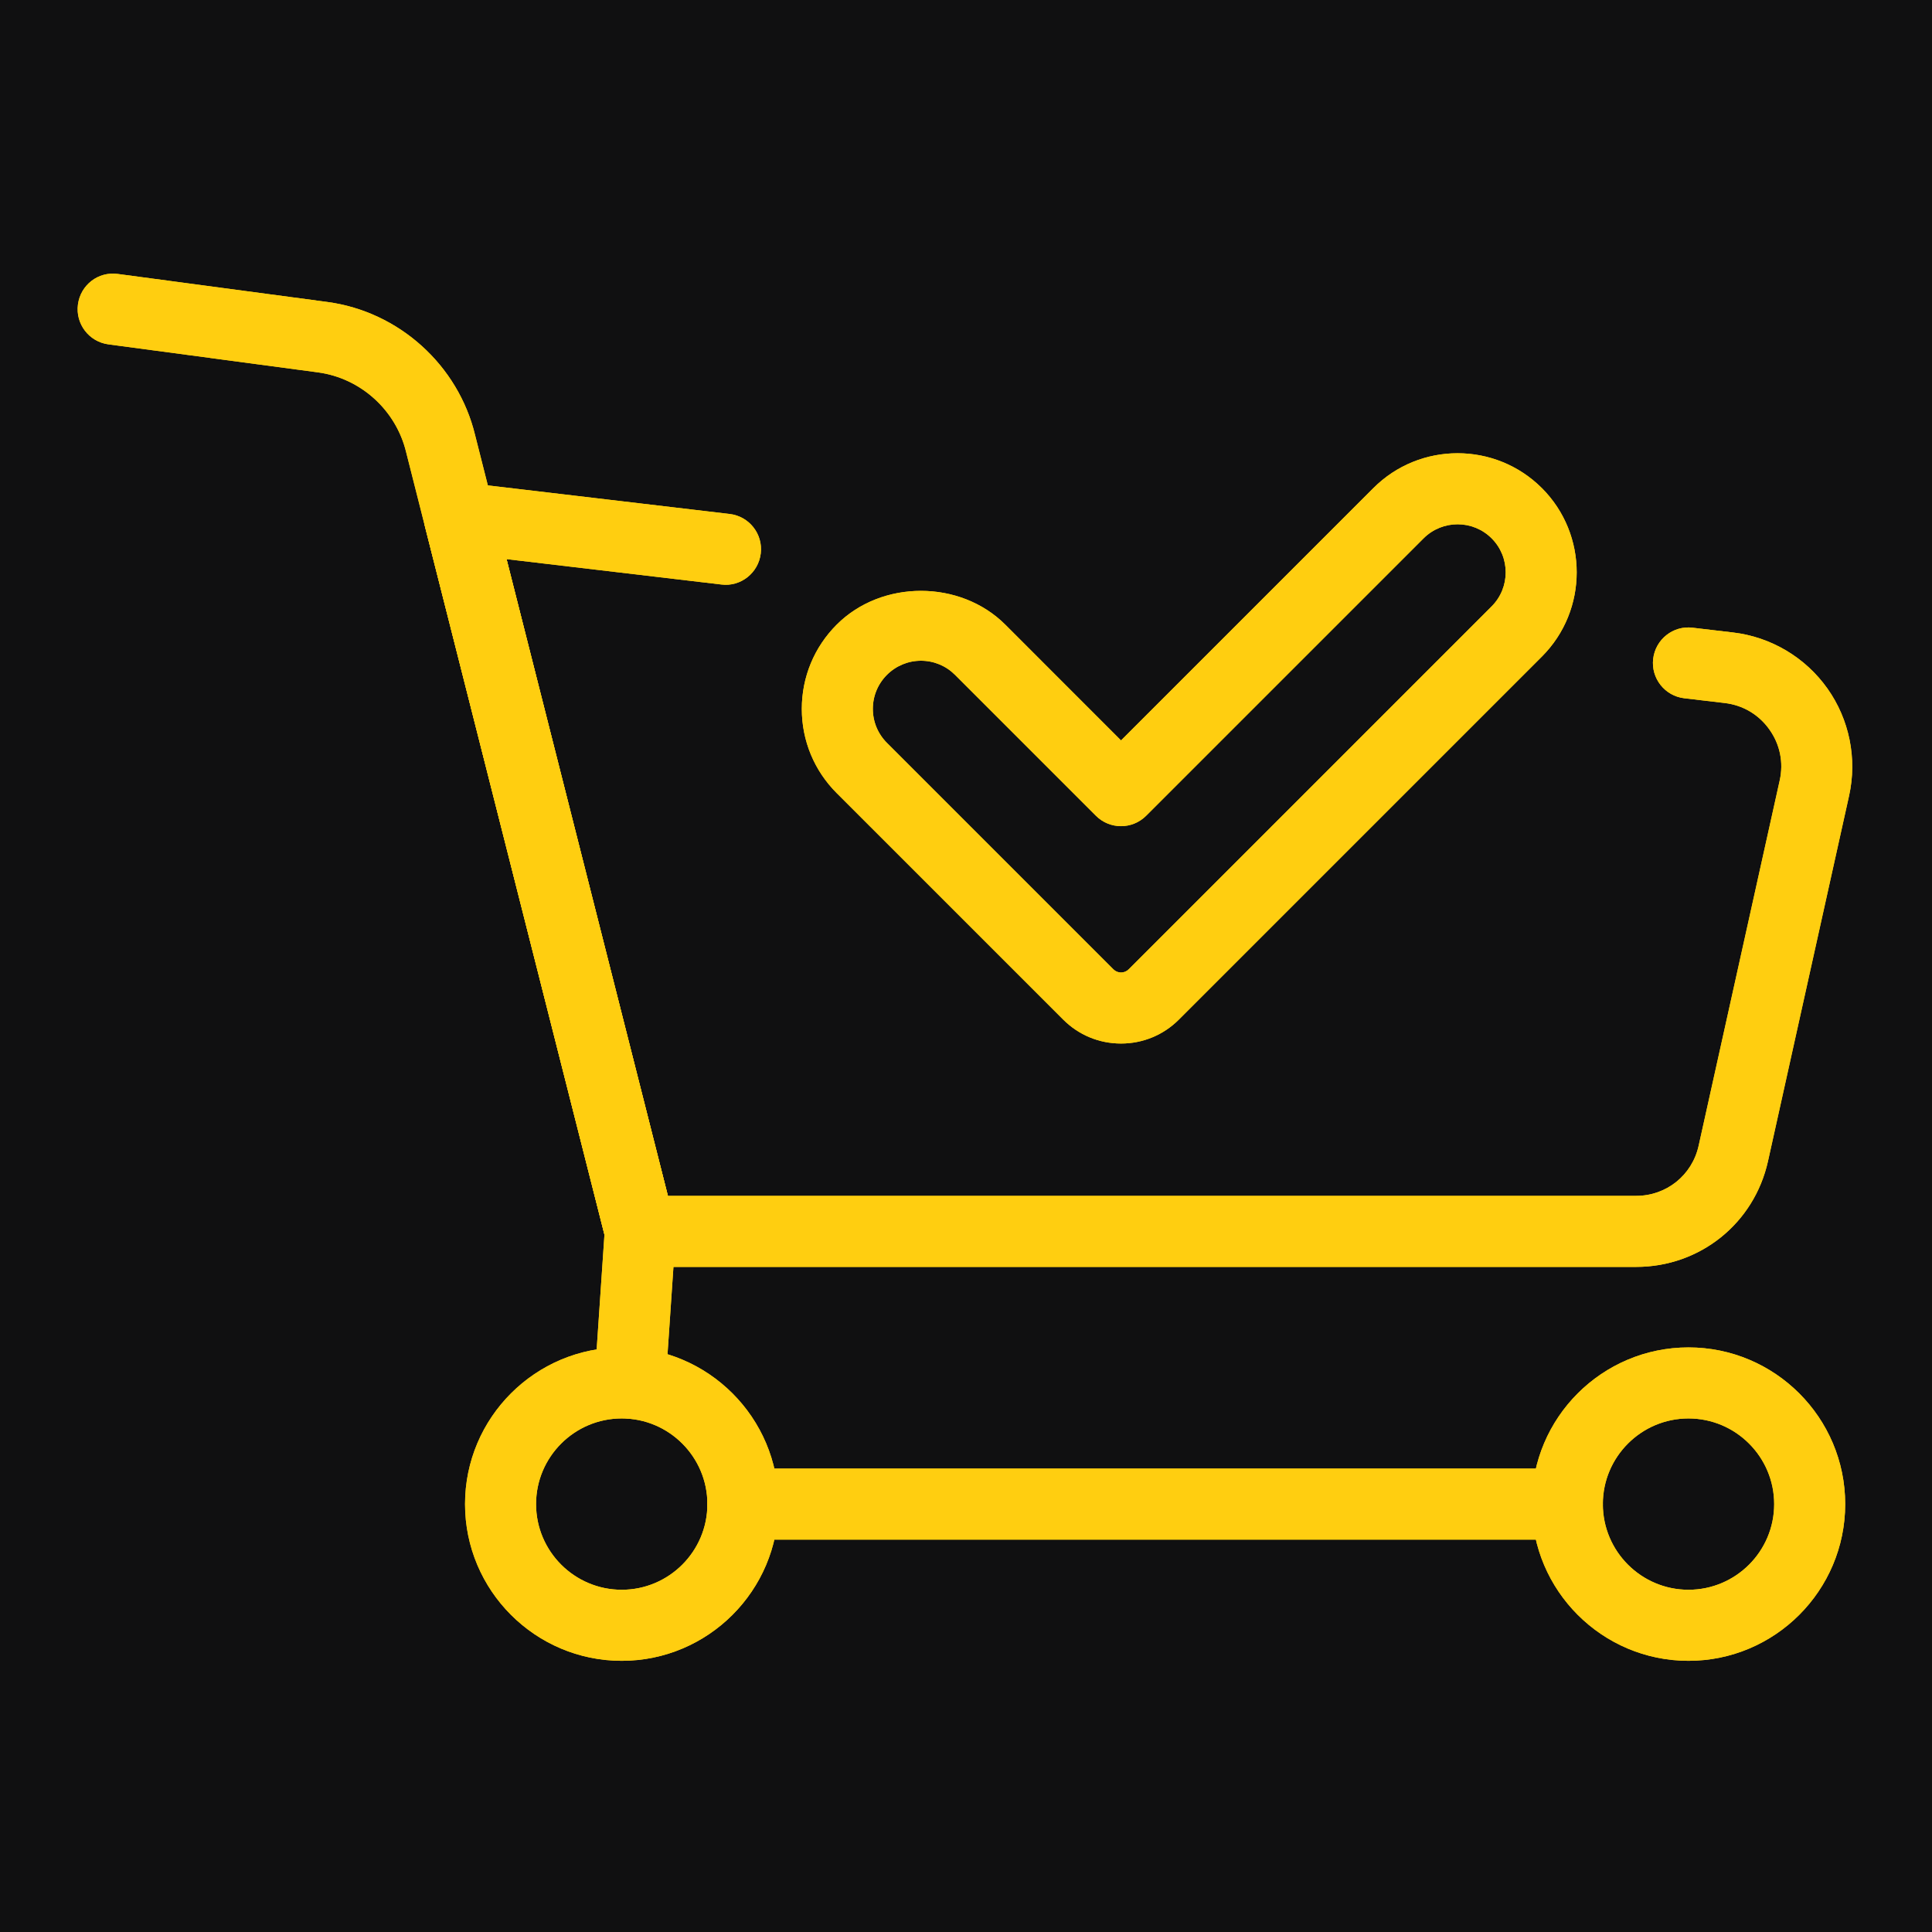 <svg version="1.2" preserveAspectRatio="xMidYMid meet" height="1800" viewBox="0 0 1350 1350" zoomAndPan="magnify" width="1800" xmlns:xlink="http://www.w3.org/1999/xlink" xmlns="http://www.w3.org/2000/svg"><defs><clipPath id="05a53ca9c7"><path d="M 324 941 L 544 941 L 544 1160.508 L 324 1160.508 Z M 324 941"></path></clipPath><clipPath id="13b9c5c02c"><path d="M 1070 941 L 1290 941 L 1290 1160.508 L 1070 1160.508 Z M 1070 941"></path></clipPath><clipPath id="52800b2ab4"><path d="M 324 941 L 544 941 L 544 1160.508 L 324 1160.508 Z M 324 941"></path></clipPath><clipPath id="92c01264df"><path d="M 1070 941 L 1290 941 L 1290 1160.508 L 1070 1160.508 Z M 1070 941"></path></clipPath></defs><g id="8667cc80f1"><rect style="fill:#ffffff;fill-opacity:1;stroke:none;" height="1350" y="0" width="1350" x="0"></rect><rect style="fill:#101011;fill-opacity:1;stroke:none;" height="1350" y="0" width="1350" x="0"></rect><path d="M 440.234 991.148 C 439.668 991.148 439.086 991.137 438.52 991.094 C 424.859 990.168 414.508 978.332 415.449 964.66 L 422.367 862.703 L 283.805 316.004 C 276.703 286.5 251.945 264.191 222.148 260.191 L 75.766 240.621 C 62.188 238.82 52.641 226.324 54.465 212.734 C 56.277 199.172 68.582 189.512 82.352 191.434 L 228.734 211.004 C 278.668 217.66 320.176 255.082 331.992 304.09 L 471.457 854.359 C 472.094 856.891 472.328 859.504 472.148 862.121 L 464.953 968.023 C 464.066 981.129 453.16 991.148 440.234 991.148" style="stroke:none;fill-rule:nonzero;fill:#ffce10;fill-opacity:1;"></path><path d="M 1095.172 1075.82 L 519.121 1075.82 C 505.418 1075.82 494.293 1064.707 494.293 1051.008 C 494.293 1037.305 505.418 1026.191 519.121 1026.191 L 1095.172 1026.191 C 1108.875 1026.191 1120 1037.305 1120 1051.008 C 1120 1064.707 1108.875 1075.82 1095.172 1075.82" style="stroke:none;fill-rule:nonzero;fill:#ffce10;fill-opacity:1;"></path><path d="M 1143.293 885.262 L 447.391 885.262 C 436.039 885.262 426.133 877.555 423.336 866.535 L 296.965 367.906 C 294.957 359.988 296.98 351.586 302.363 345.441 C 307.773 339.297 315.898 336.074 323.926 337.168 L 509.863 359.145 C 523.48 360.75 533.211 373.094 531.59 386.684 C 529.984 400.305 517.598 410.184 504.035 408.426 L 353.957 390.699 L 466.695 835.617 L 1143.293 835.617 C 1164.41 835.617 1182.348 821.227 1186.93 800.617 L 1243.59 545.301 C 1246.371 532.82 1243.812 520.195 1236.406 509.789 C 1229.016 499.34 1217.945 492.766 1205.238 491.246 L 1176.895 487.91 C 1163.305 486.305 1153.547 473.973 1155.168 460.355 C 1156.785 446.75 1169.145 436.938 1182.723 438.625 L 1211.094 441.961 C 1237.527 445.102 1261.496 459.359 1276.902 481.059 C 1292.293 502.758 1297.812 530.094 1292.055 556.055 L 1235.395 811.387 C 1225.734 854.883 1187.855 885.262 1143.293 885.262" style="stroke:none;fill-rule:nonzero;fill:#ffce10;fill-opacity:1;"></path><g clip-path="url(#05a53ca9c7)" clip-rule="nonzero"><path d="M 434.449 991.148 C 401.441 991.148 374.578 1018.012 374.578 1051.008 C 374.578 1084.016 401.441 1110.863 434.449 1110.863 C 467.441 1110.863 494.293 1084.016 494.293 1051.008 C 494.293 1018.012 467.441 991.148 434.449 991.148 Z M 434.449 1160.508 C 374.066 1160.508 324.949 1111.391 324.949 1051.008 C 324.949 990.637 374.066 941.52 434.449 941.52 C 494.816 941.52 543.934 990.637 543.934 1051.008 C 543.934 1111.391 494.816 1160.508 434.449 1160.508" style="stroke:none;fill-rule:nonzero;fill:#ffce10;fill-opacity:1;"></path></g><g clip-path="url(#13b9c5c02c)" clip-rule="nonzero"><path d="M 1179.844 991.148 C 1146.848 991.148 1120 1018.012 1120 1051.008 C 1120 1084.016 1146.848 1110.863 1179.844 1110.863 C 1212.852 1110.863 1239.715 1084.016 1239.715 1051.008 C 1239.715 1018.012 1212.852 991.148 1179.844 991.148 Z M 1179.844 1160.508 C 1119.473 1160.508 1070.355 1111.391 1070.355 1051.008 C 1070.355 990.637 1119.473 941.52 1179.844 941.52 C 1240.227 941.52 1289.344 990.637 1289.344 1051.008 C 1289.344 1111.391 1240.227 1160.508 1179.844 1160.508" style="stroke:none;fill-rule:nonzero;fill:#ffce10;fill-opacity:1;"></path></g><path d="M 643.539 461.695 C 634.57 461.695 626.117 465.211 619.762 471.551 C 613.41 477.902 609.91 486.359 609.91 495.328 C 609.91 504.309 613.41 512.75 619.762 519.105 L 777.992 677.332 C 780.941 680.281 785.73 680.281 788.664 677.332 L 1042.289 423.707 C 1055.395 410.602 1055.395 389.273 1042.277 376.168 C 1029.184 363.074 1007.855 363.074 994.738 376.168 L 800.871 570.02 C 791.184 579.707 775.473 579.707 765.785 570.02 L 667.316 471.551 C 660.965 465.211 652.523 461.695 643.539 461.695 Z M 783.32 729.176 C 768.055 729.176 753.691 723.227 742.91 712.43 L 584.664 554.203 C 568.93 538.48 560.266 517.555 560.266 495.328 C 560.266 473.086 568.945 452.176 584.664 436.453 C 616.109 404.98 670.957 405.023 702.43 436.453 L 783.32 517.375 L 959.652 341.055 C 992.066 308.586 1044.891 308.586 1077.387 341.055 C 1077.387 341.055 1077.387 341.055 1077.402 341.055 C 1109.844 373.539 1109.844 426.363 1077.387 458.805 L 823.762 712.43 C 812.965 723.227 798.602 729.176 783.32 729.176" style="stroke:none;fill-rule:nonzero;fill:#ffce10;fill-opacity:1;"></path><path d="M 440.234 991.148 C 439.668 991.148 439.086 991.137 438.52 991.094 C 424.859 990.168 414.508 978.332 415.449 964.66 L 422.367 862.703 L 283.805 316.004 C 276.703 286.5 251.945 264.191 222.148 260.191 L 75.766 240.621 C 62.188 238.82 52.641 226.324 54.465 212.734 C 56.277 199.172 68.582 189.512 82.352 191.434 L 228.734 211.004 C 278.668 217.66 320.176 255.082 331.992 304.09 L 471.457 854.359 C 472.094 856.891 472.328 859.504 472.148 862.121 L 464.953 968.023 C 464.066 981.129 453.16 991.148 440.234 991.148" style="stroke:none;fill-rule:nonzero;fill:#ffce10;fill-opacity:1;"></path><path d="M 1095.172 1075.82 L 519.121 1075.82 C 505.418 1075.82 494.293 1064.707 494.293 1051.008 C 494.293 1037.305 505.418 1026.191 519.121 1026.191 L 1095.172 1026.191 C 1108.875 1026.191 1120 1037.305 1120 1051.008 C 1120 1064.707 1108.875 1075.82 1095.172 1075.82" style="stroke:none;fill-rule:nonzero;fill:#ffce10;fill-opacity:1;"></path><path d="M 1143.293 885.262 L 447.391 885.262 C 436.039 885.262 426.133 877.555 423.336 866.535 L 296.965 367.906 C 294.957 359.988 296.98 351.586 302.363 345.441 C 307.773 339.297 315.898 336.074 323.926 337.168 L 509.863 359.145 C 523.48 360.75 533.211 373.094 531.59 386.684 C 529.984 400.305 517.598 410.184 504.035 408.426 L 353.957 390.699 L 466.695 835.617 L 1143.293 835.617 C 1164.41 835.617 1182.348 821.227 1186.93 800.617 L 1243.59 545.301 C 1246.371 532.82 1243.812 520.195 1236.406 509.789 C 1229.016 499.34 1217.945 492.766 1205.238 491.246 L 1176.895 487.91 C 1163.305 486.305 1153.547 473.973 1155.168 460.355 C 1156.785 446.75 1169.145 436.938 1182.723 438.625 L 1211.094 441.961 C 1237.527 445.102 1261.496 459.359 1276.902 481.059 C 1292.293 502.758 1297.812 530.094 1292.055 556.055 L 1235.395 811.387 C 1225.734 854.883 1187.855 885.262 1143.293 885.262" style="stroke:none;fill-rule:nonzero;fill:#ffce10;fill-opacity:1;"></path><g clip-path="url(#52800b2ab4)" clip-rule="nonzero"><path d="M 434.449 991.148 C 401.441 991.148 374.578 1018.012 374.578 1051.008 C 374.578 1084.016 401.441 1110.863 434.449 1110.863 C 467.441 1110.863 494.293 1084.016 494.293 1051.008 C 494.293 1018.012 467.441 991.148 434.449 991.148 Z M 434.449 1160.508 C 374.066 1160.508 324.949 1111.391 324.949 1051.008 C 324.949 990.637 374.066 941.52 434.449 941.52 C 494.816 941.52 543.934 990.637 543.934 1051.008 C 543.934 1111.391 494.816 1160.508 434.449 1160.508" style="stroke:none;fill-rule:nonzero;fill:#ffce10;fill-opacity:1;"></path></g><g clip-path="url(#92c01264df)" clip-rule="nonzero"><path d="M 1179.844 991.148 C 1146.848 991.148 1120 1018.012 1120 1051.008 C 1120 1084.016 1146.848 1110.863 1179.844 1110.863 C 1212.852 1110.863 1239.715 1084.016 1239.715 1051.008 C 1239.715 1018.012 1212.852 991.148 1179.844 991.148 Z M 1179.844 1160.508 C 1119.473 1160.508 1070.355 1111.391 1070.355 1051.008 C 1070.355 990.637 1119.473 941.52 1179.844 941.52 C 1240.227 941.52 1289.344 990.637 1289.344 1051.008 C 1289.344 1111.391 1240.227 1160.508 1179.844 1160.508" style="stroke:none;fill-rule:nonzero;fill:#ffce10;fill-opacity:1;"></path></g><path d="M 643.539 461.695 C 634.57 461.695 626.117 465.211 619.762 471.551 C 613.41 477.902 609.91 486.359 609.91 495.328 C 609.91 504.309 613.41 512.75 619.762 519.105 L 777.992 677.332 C 780.941 680.281 785.73 680.281 788.664 677.332 L 1042.289 423.707 C 1055.395 410.602 1055.395 389.273 1042.277 376.168 C 1029.184 363.074 1007.855 363.074 994.738 376.168 L 800.871 570.02 C 791.184 579.707 775.473 579.707 765.785 570.02 L 667.316 471.551 C 660.965 465.211 652.523 461.695 643.539 461.695 Z M 783.32 729.176 C 768.055 729.176 753.691 723.227 742.91 712.43 L 584.664 554.203 C 568.93 538.48 560.266 517.555 560.266 495.328 C 560.266 473.086 568.945 452.176 584.664 436.453 C 616.109 404.98 670.957 405.023 702.43 436.453 L 783.32 517.375 L 959.652 341.055 C 992.066 308.586 1044.891 308.586 1077.387 341.055 C 1077.387 341.055 1077.387 341.055 1077.402 341.055 C 1109.844 373.539 1109.844 426.363 1077.387 458.805 L 823.762 712.43 C 812.965 723.227 798.602 729.176 783.32 729.176" style="stroke:none;fill-rule:nonzero;fill:#ffce10;fill-opacity:1;"></path></g></svg>